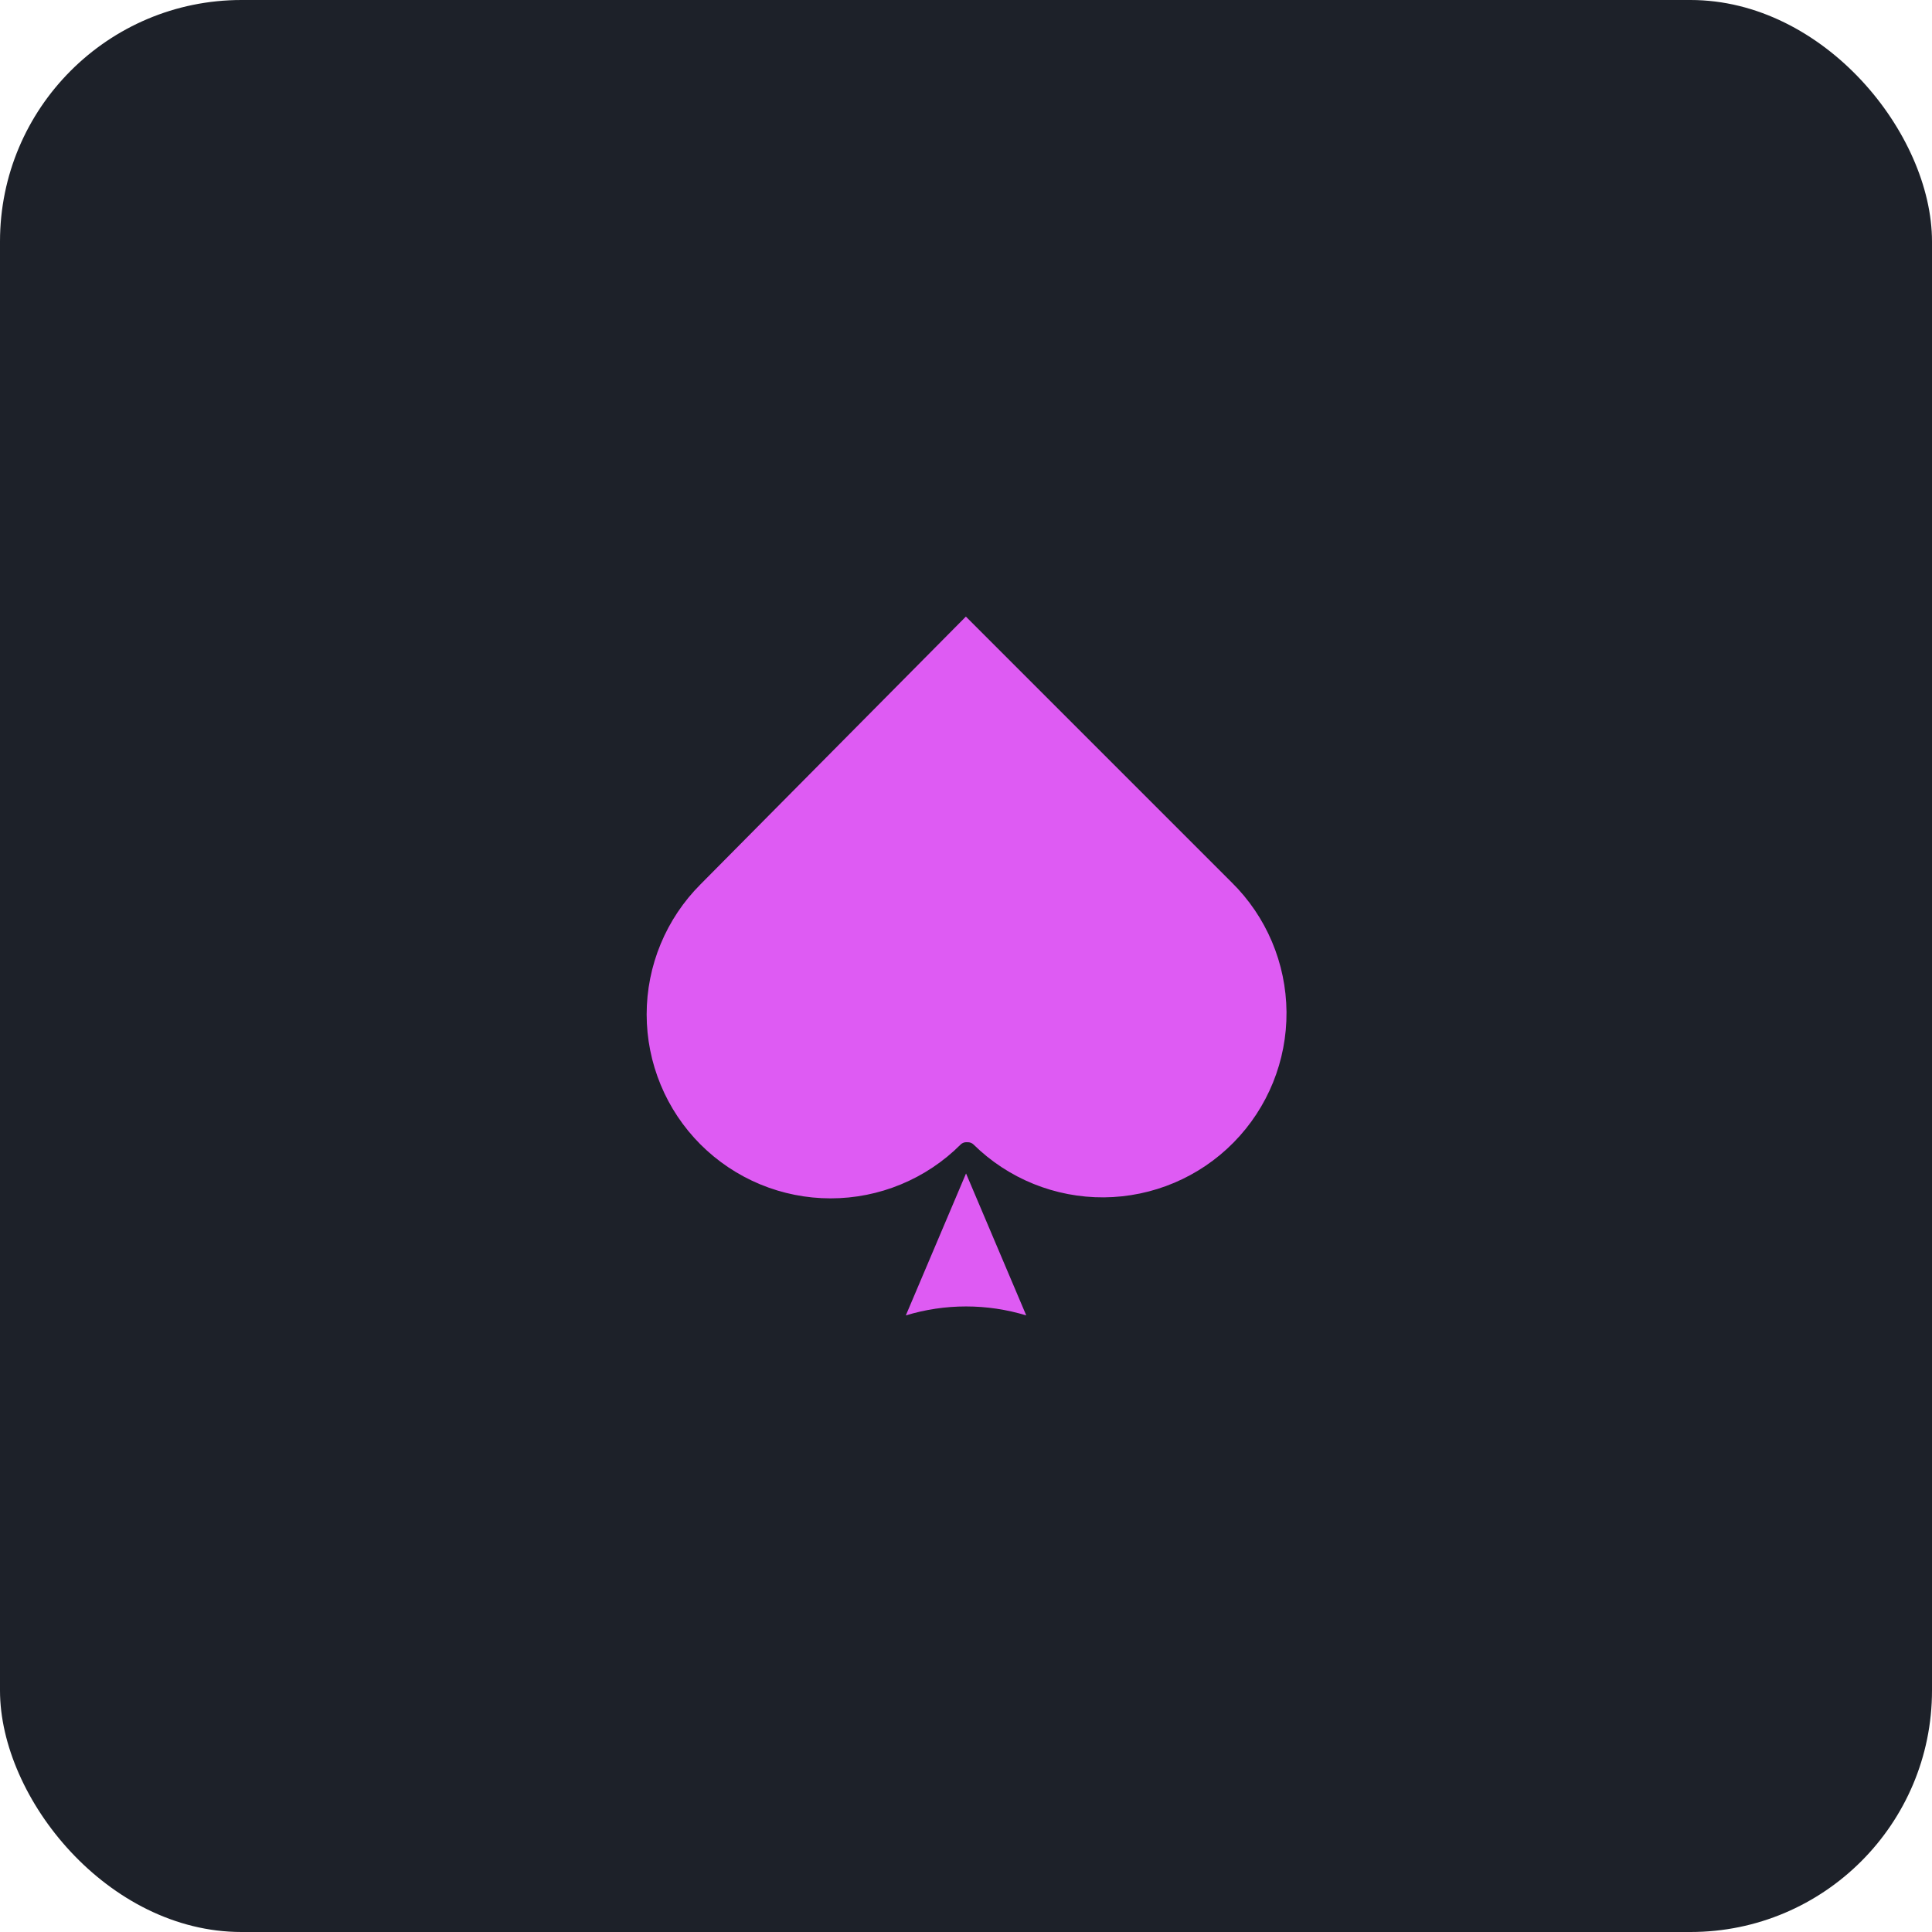 <svg width="48" height="48" viewBox="0 0 48 48" fill="none" xmlns="http://www.w3.org/2000/svg">
<rect width="48" height="48" rx="6" fill="#1D2129"/>
<path d="M25.497 32.681L24.001 29.154L22.505 32.681C23.48 32.384 24.521 32.384 25.497 32.681Z" fill="#DE5BF3"/>
<path d="M17.405 21.97C16.98 22.395 16.644 22.898 16.414 23.453C16.184 24.007 16.066 24.602 16.066 25.202C16.066 25.802 16.184 26.396 16.414 26.951C16.643 27.506 16.98 28.009 17.404 28.434C17.829 28.858 18.332 29.195 18.887 29.425C19.442 29.655 20.036 29.773 20.636 29.773C21.236 29.773 21.831 29.655 22.385 29.425C22.94 29.195 23.444 28.859 23.868 28.434C23.887 28.415 23.91 28.4 23.935 28.391C23.96 28.381 23.987 28.376 24.014 28.378L24.058 28.379C24.106 28.381 24.151 28.401 24.186 28.434C25.05 29.285 26.216 29.757 27.428 29.748C28.64 29.738 29.799 29.248 30.649 28.384C31.5 27.52 31.972 26.354 31.963 25.142C31.953 23.93 31.463 22.771 30.599 21.921L23.997 15.319L17.405 21.97Z" fill="#DE5BF3"/>
</svg>
